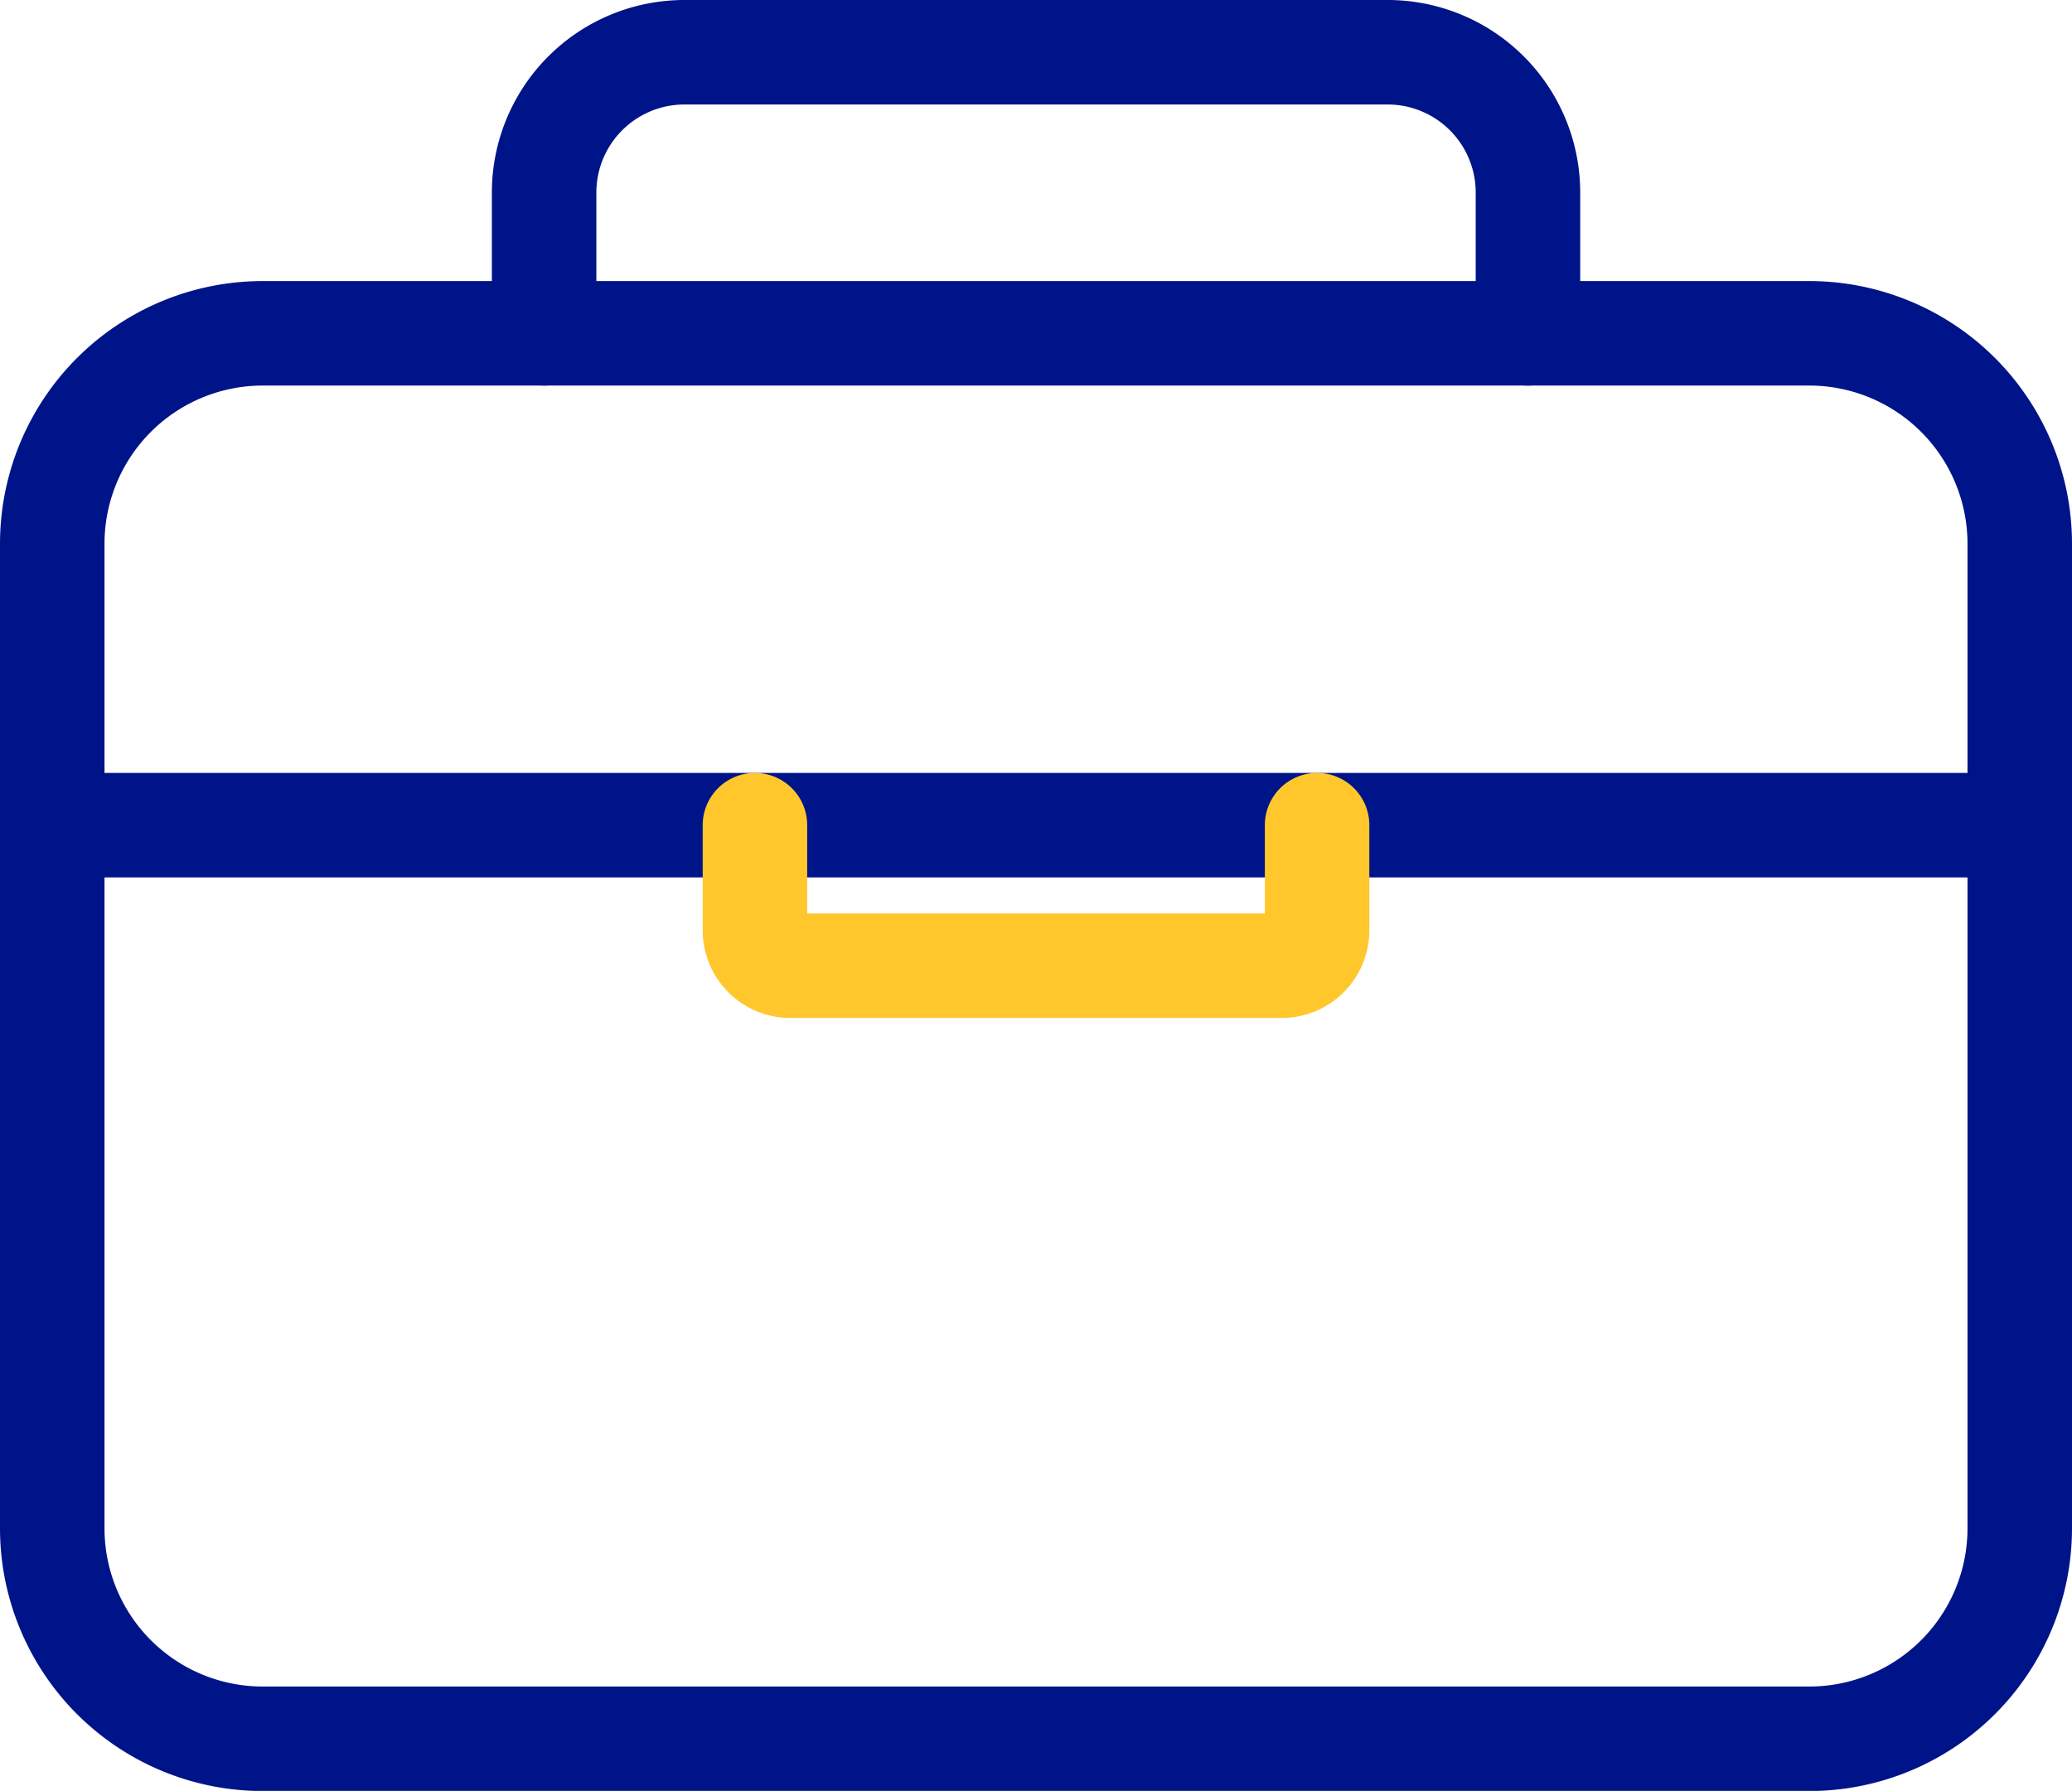 <?xml version="1.0" encoding="UTF-8"?> <svg xmlns="http://www.w3.org/2000/svg" width="79.313" height="68.554" viewBox="0 0 79.313 68.554"><g id="Group_2173" data-name="Group 2173" transform="translate(2 2)"><path id="Path_25689" data-name="Path 25689" d="M11.069,12H70.244a8.058,8.058,0,0,1,8.069,8.069V57.726A8.058,8.058,0,0,1,70.244,65.8H11.069A8.058,8.058,0,0,1,3,57.726V20.069A8.058,8.058,0,0,1,11.069,12Z" transform="translate(-3 -1.241)" fill="none" stroke="#001489" stroke-linejoin="round" stroke-width="4"></path><path id="Path_25690" data-name="Path 25690" d="M13.5,16.759V11.38A5.372,5.372,0,0,1,18.88,6h26.9a5.372,5.372,0,0,1,5.38,5.38v5.38" transform="translate(5.328 -6)" fill="none" stroke="#001489" stroke-linecap="round" stroke-linejoin="round" stroke-width="4"></path><path id="Path_25691" data-name="Path 25691" d="M78.313,22.5H3" transform="translate(-3 7.087)" fill="none" stroke="#001489" stroke-linecap="round" stroke-linejoin="round" stroke-width="4"></path><path id="Path_25692" data-name="Path 25692" d="M39.518,22.5v4.035a1.355,1.355,0,0,1-1.345,1.345H19.345A1.355,1.355,0,0,1,18,26.535V22.5" transform="translate(8.898 7.087)" fill="none" stroke="#ffc72c" stroke-linecap="round" stroke-linejoin="round" stroke-width="4"></path></g></svg> 
